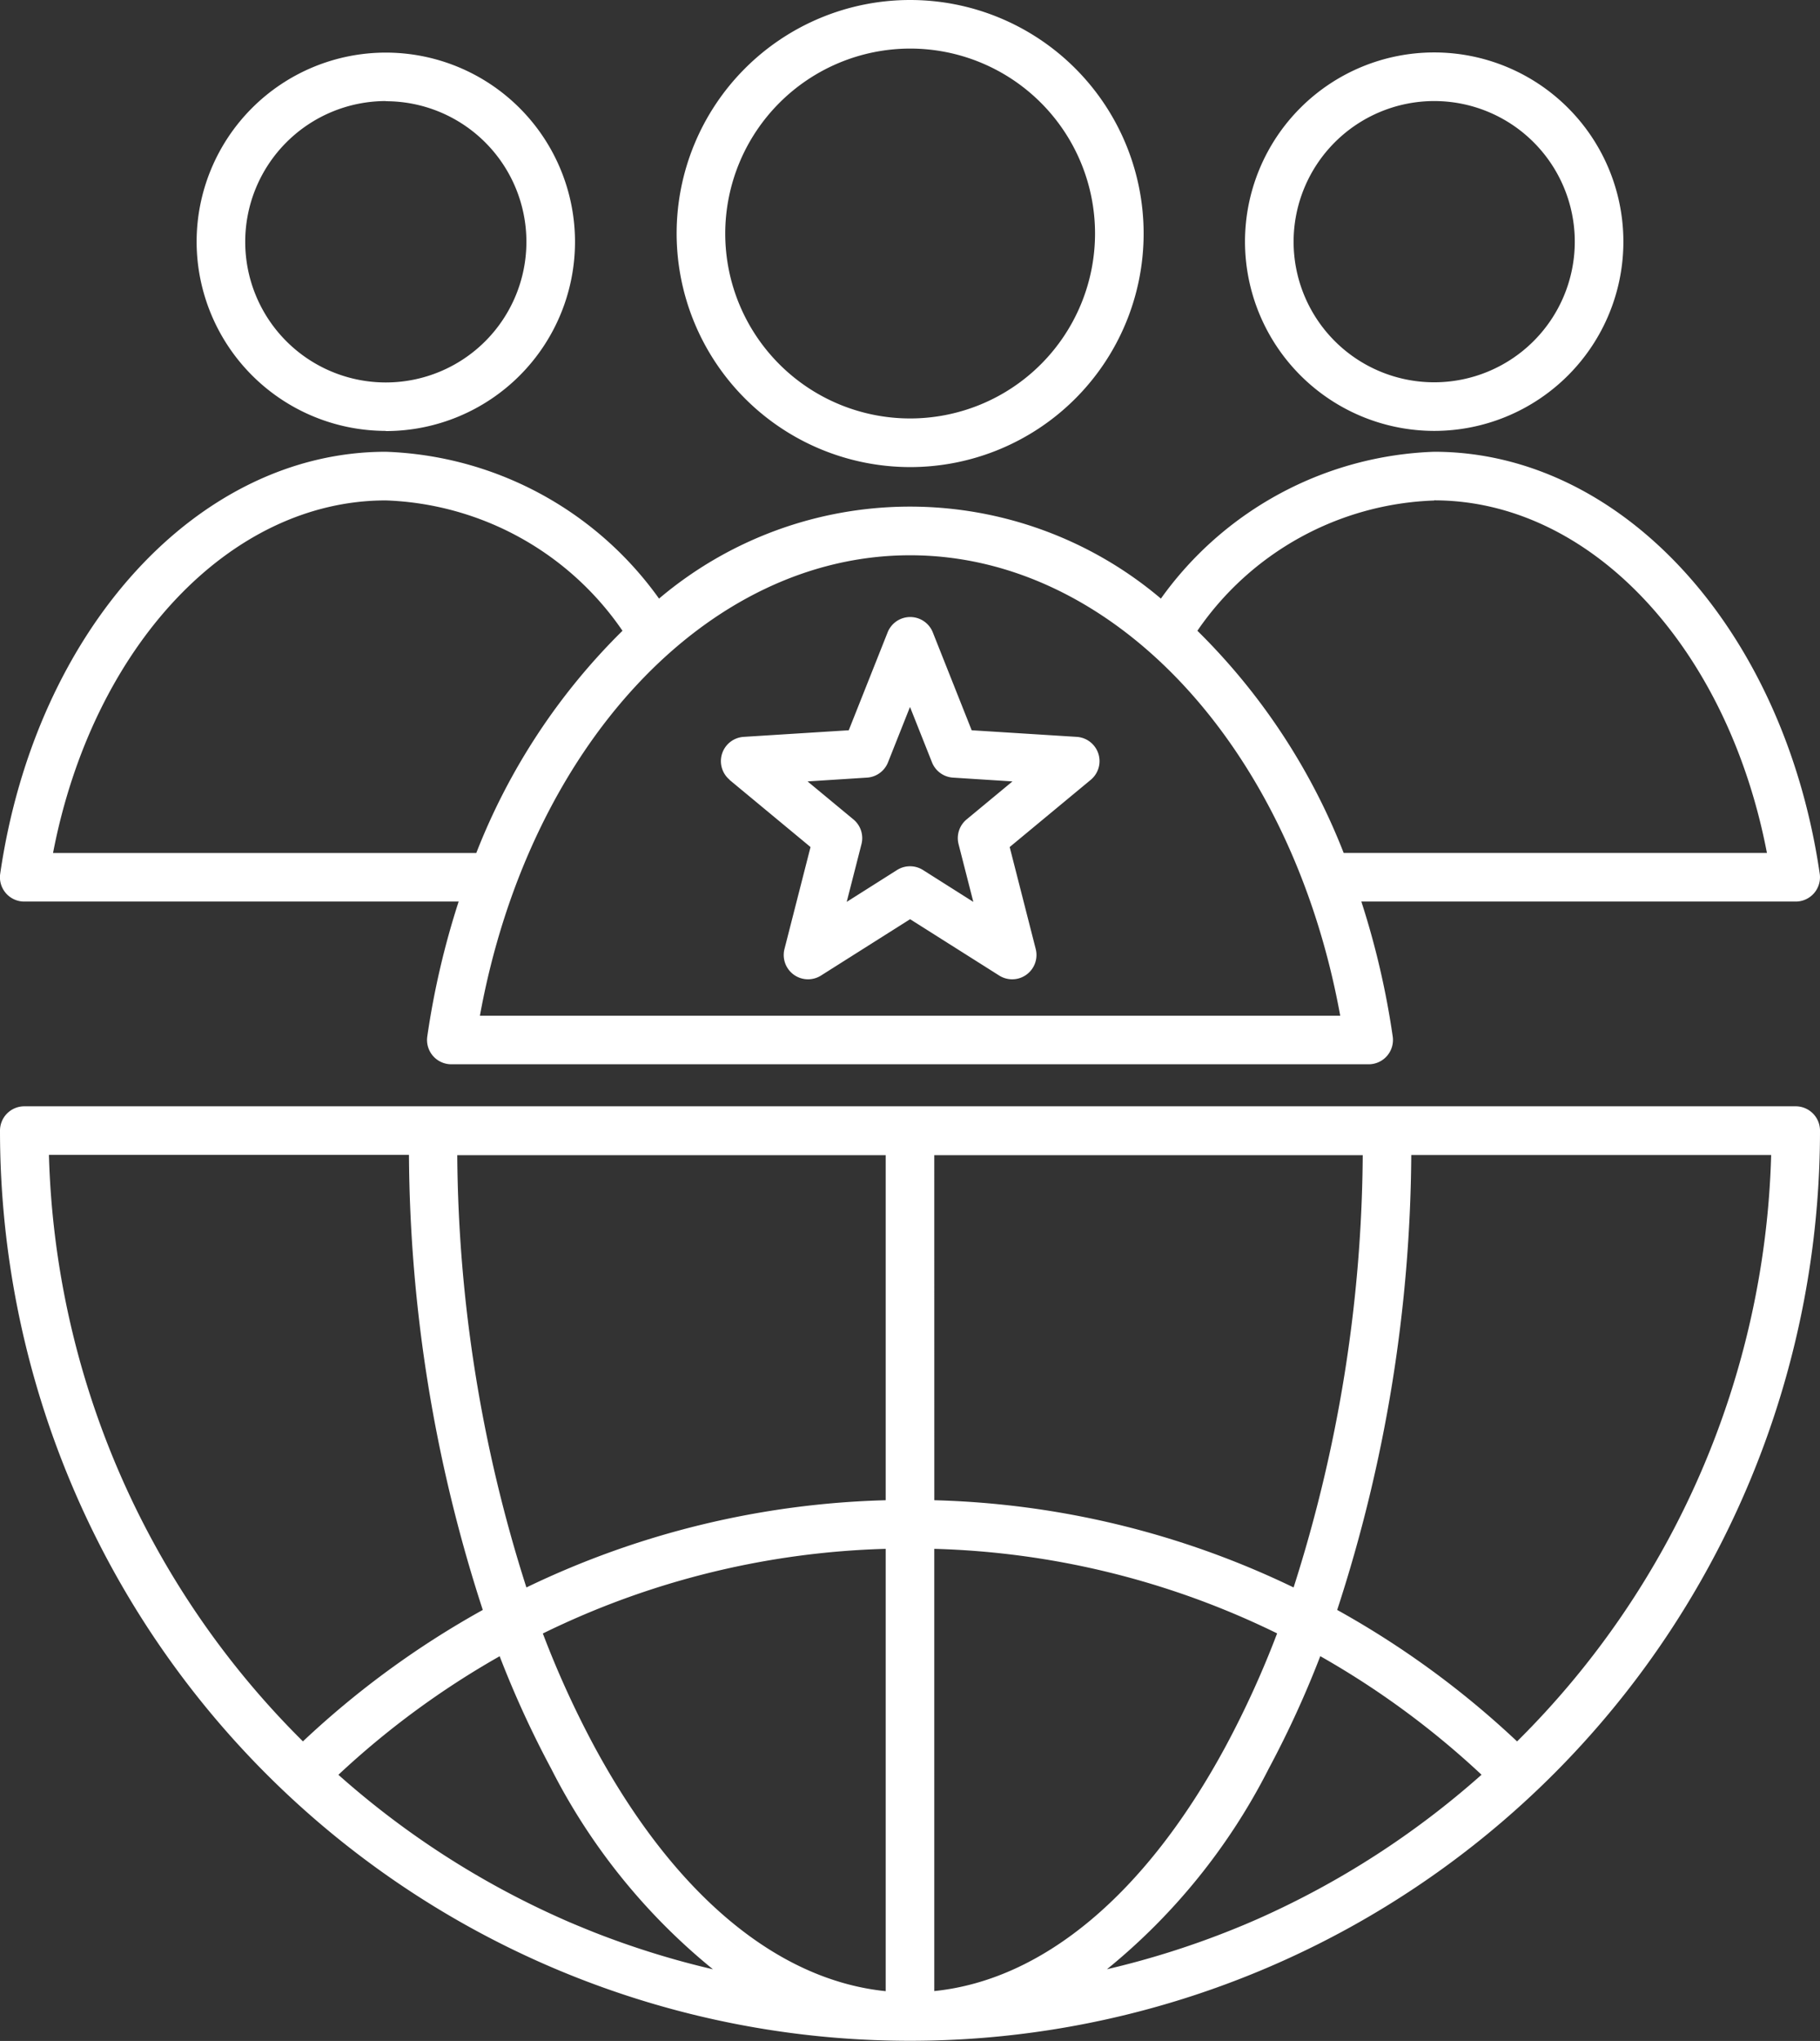 <svg xmlns="http://www.w3.org/2000/svg" width="55.122" height="61.801" viewBox="0 0 55.122 61.801">
  <rect x="0" y="0" width="55.122" height="61.801" fill="#333333" stroke="none"/>
  <path id="Path_150520" data-name="Path 150520" d="M74.672,17.048a5.73,5.73,0,1,0-5.73-5.73A5.736,5.736,0,0,0,74.672,17.048Zm0-9.988a4.258,4.258,0,1,1-4.258,4.258A4.263,4.263,0,0,1,74.672,7.06ZM31.971,31.3H45.126a24.766,24.766,0,0,0-.95,4.085.736.736,0,0,0,.728.842H72.688a.736.736,0,0,0,.728-.842,24.762,24.762,0,0,0-.95-4.085H85.621a.736.736,0,0,0,.728-.842c-1.08-7.4-5.991-12.778-11.677-12.778a10.617,10.617,0,0,0-8.277,4.446,11.761,11.761,0,0,0-15.2,0,10.617,10.617,0,0,0-8.277-4.446c-5.686,0-10.6,5.374-11.677,12.778a.736.736,0,0,0,.728.842Zm42.7-12.149c4.739,0,8.881,4.441,10.079,10.677H71.931A19.289,19.289,0,0,0,67.5,23.1a9.068,9.068,0,0,1,7.168-3.944ZM58.8,20.814c6.167,0,11.547,5.814,13.026,13.942H45.77c1.479-8.129,6.859-13.942,13.026-13.942ZM42.92,19.153A9.068,9.068,0,0,1,50.088,23.1,19.288,19.288,0,0,0,45.66,29.83H32.841c1.2-6.236,5.34-10.677,10.079-10.677Zm0-2.1a5.73,5.73,0,1,0-5.73-5.73A5.736,5.736,0,0,0,42.92,17.048Zm0-9.988a4.258,4.258,0,1,1-4.258,4.258A4.263,4.263,0,0,1,42.92,7.06ZM58.8,18.144a7.072,7.072,0,1,0-7.072-7.072A7.08,7.08,0,0,0,58.8,18.144Zm0-12.673a5.6,5.6,0,1,1-5.6,5.6A5.607,5.607,0,0,1,58.8,5.471ZM85.621,37.5H31.971a.736.736,0,0,0-.736.736,27.561,27.561,0,1,0,55.122,0,.736.736,0,0,0-.736-.736Zm-52.9,1.471h10.9A45.229,45.229,0,0,0,45.857,52.75a27.167,27.167,0,0,0-5.447,3.98A26.007,26.007,0,0,1,32.717,38.976ZM49.185,62.494l-.193-.078L48.71,62.3c-.148-.062-.3-.125-.442-.19l-.043-.019a26.159,26.159,0,0,1-6.741-4.349,25.7,25.7,0,0,1,4.884-3.59,30.358,30.358,0,0,0,1.561,3.406,18.759,18.759,0,0,0,4.9,6.074,26.03,26.03,0,0,1-3.645-1.138Zm8.875,1.8c-3.305-.338-6.42-2.946-8.836-7.431a29.078,29.078,0,0,1-1.548-3.4A25.139,25.139,0,0,1,58.06,50.9Zm0-14.866a26.606,26.606,0,0,0-10.882,2.641,43.876,43.876,0,0,1-2.094-13.09H58.06V49.424Zm1.471-10.449H72.508a43.875,43.875,0,0,1-2.094,13.09,26.605,26.605,0,0,0-10.882-2.641Zm0,11.921A25.138,25.138,0,0,1,69.915,53.46a29.057,29.057,0,0,1-1.548,3.4c-2.417,4.486-5.531,7.093-8.836,7.431ZM69.367,62.09l-.043.019c-.147.065-.294.128-.442.19l-.283.116-.193.077a26.033,26.033,0,0,1-3.645,1.138,18.757,18.757,0,0,0,4.9-6.074,30.339,30.339,0,0,0,1.561-3.406,25.7,25.7,0,0,1,4.884,3.59A26.165,26.165,0,0,1,69.367,62.09Zm7.814-5.36a27.167,27.167,0,0,0-5.447-3.98,45.23,45.23,0,0,0,2.244-13.775h10.9a26.008,26.008,0,0,1-7.694,17.755ZM53.327,27.613l2.456,2.036-.79,3.092a.736.736,0,0,0,1.106.8l2.7-1.707,2.7,1.707a.736.736,0,0,0,1.106-.8l-.79-3.092,2.456-2.036a.736.736,0,0,0-.423-1.3l-3.184-.2-1.178-2.966a.736.736,0,0,0-1.367,0l-1.178,2.966-3.184.2a.736.736,0,0,0-.423,1.3Zm4.166-.066a.735.735,0,0,0,.637-.463l.666-1.677.666,1.677a.735.735,0,0,0,.637.463l1.8.115L60.51,28.813a.735.735,0,0,0-.243.749l.447,1.748-1.524-.965a.736.736,0,0,0-.787,0l-1.524.965.447-1.748a.735.735,0,0,0-.243-.749l-1.389-1.151Z" transform="translate(-31.235 -4)" fill="#fff"/>
</svg>
